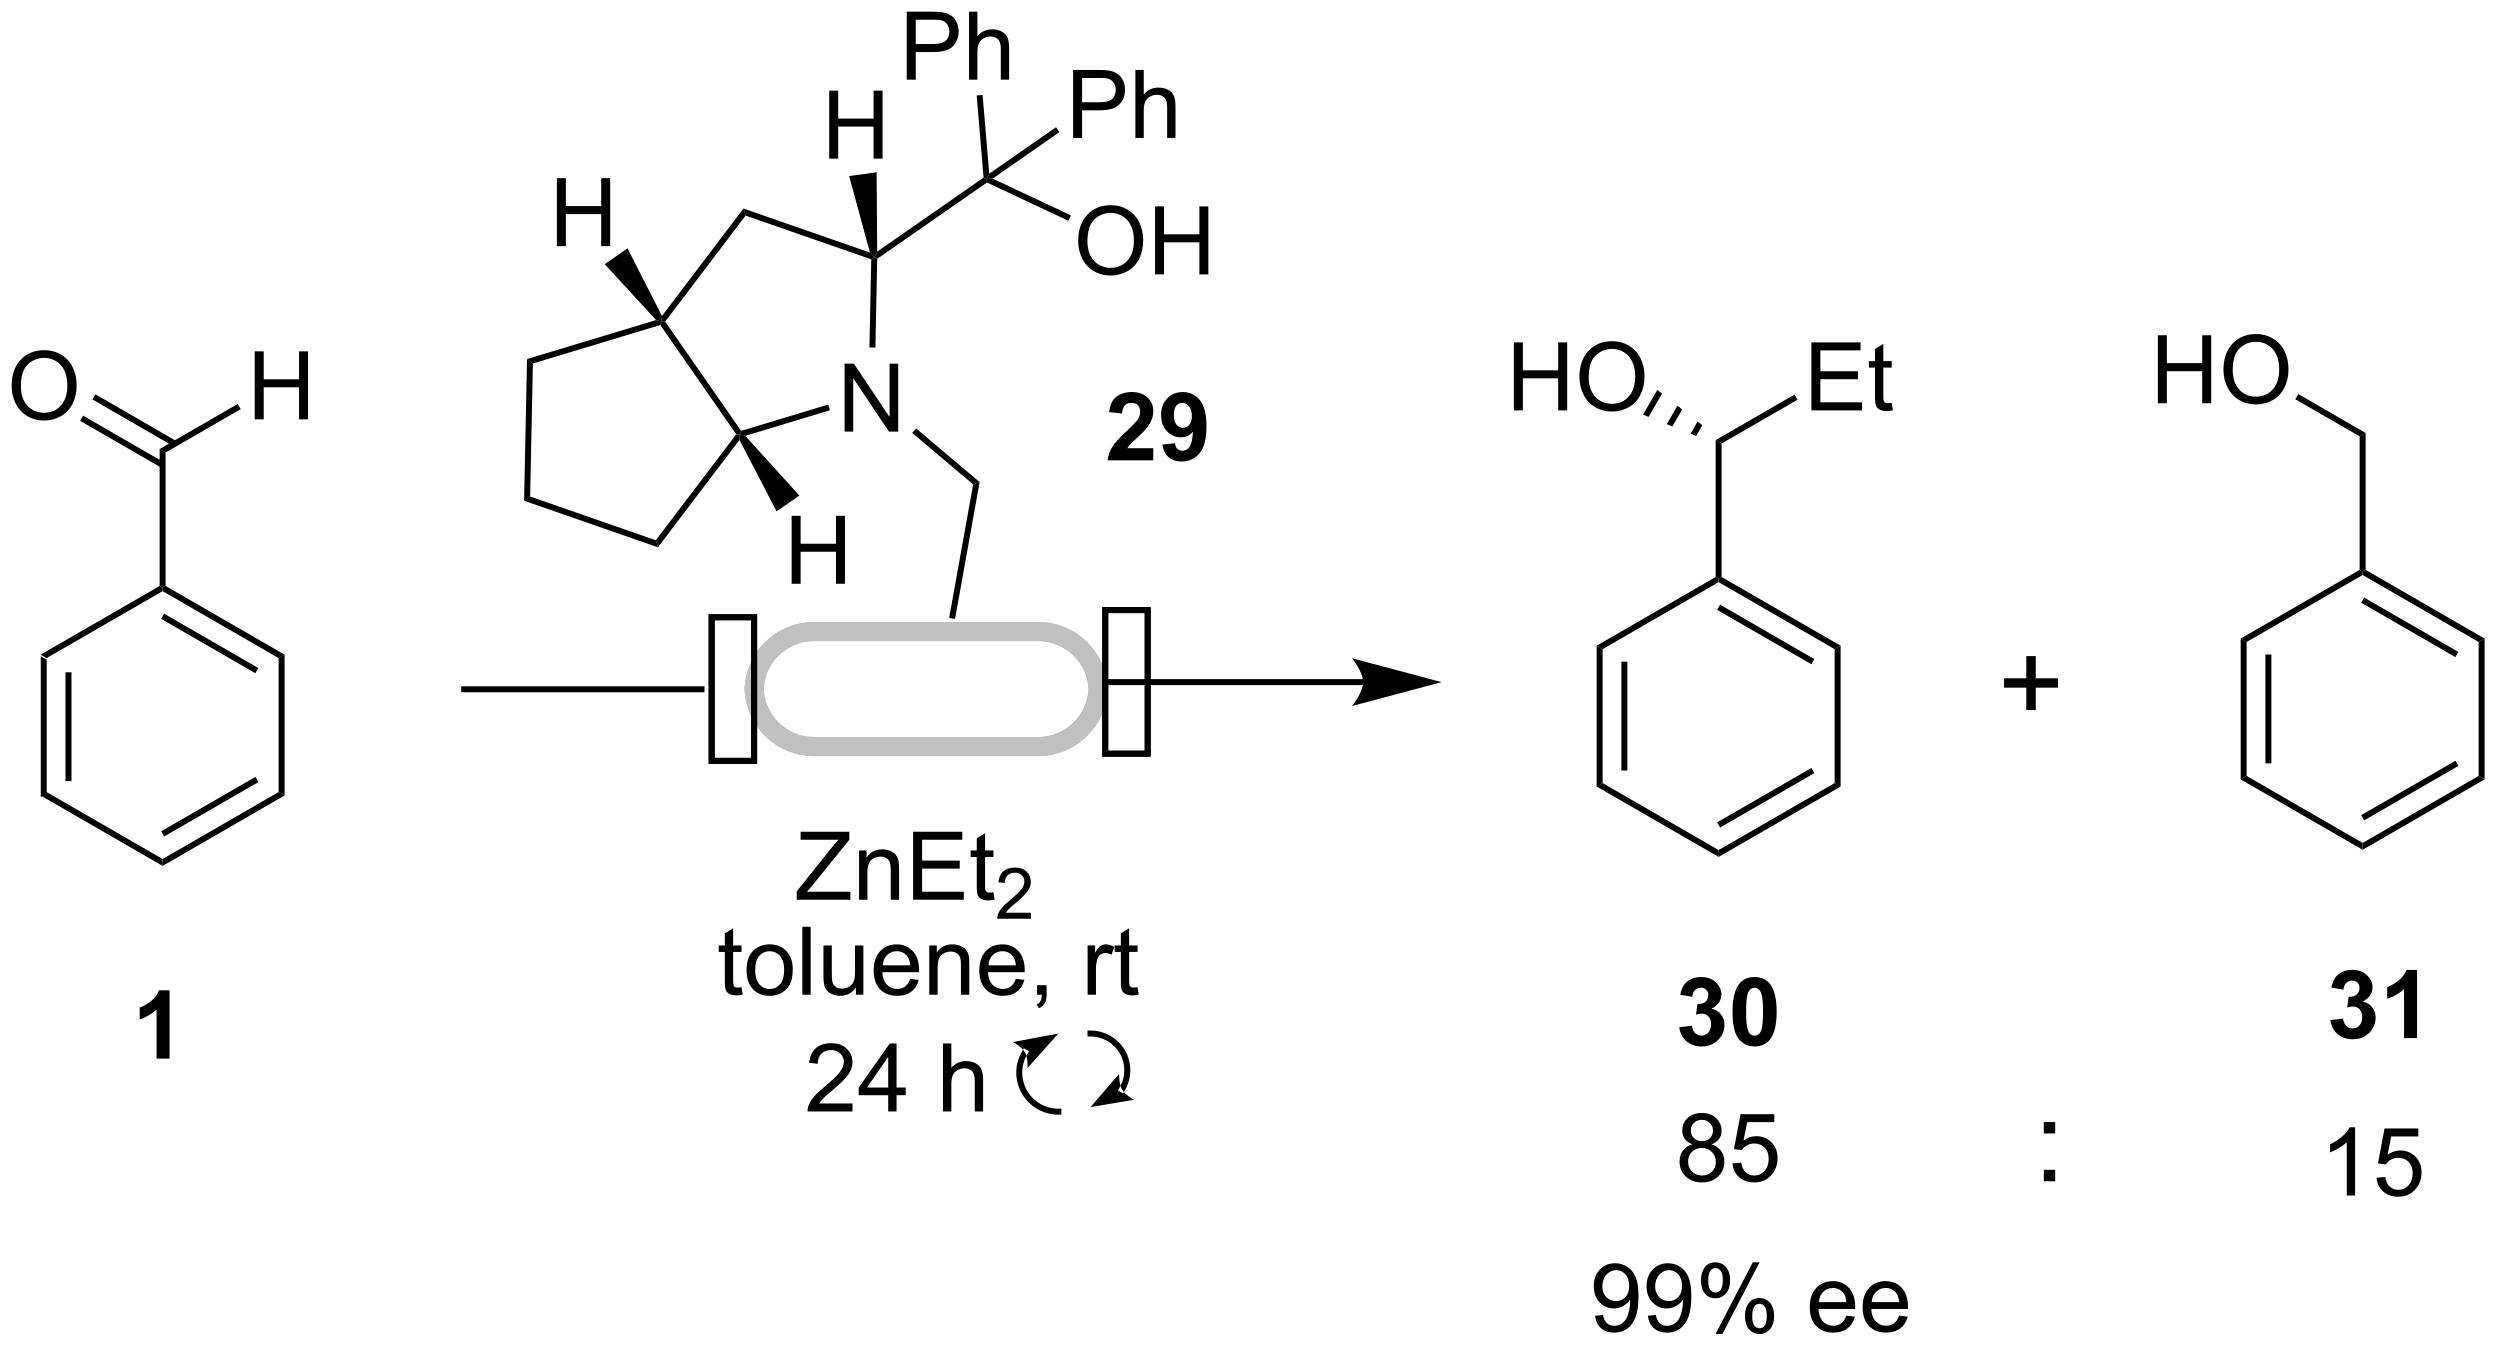 <?xml version="1.0" encoding="UTF-8"?>
<!DOCTYPE svg PUBLIC '-//W3C//DTD SVG 1.0//EN'
          'http://www.w3.org/TR/2001/REC-SVG-20010904/DTD/svg10.dtd'>
<svg stroke-dasharray="none" shape-rendering="auto" xmlns="http://www.w3.org/2000/svg" font-family="'Dialog'" text-rendering="auto" width="574" fill-opacity="1" color-interpolation="auto" color-rendering="auto" preserveAspectRatio="xMidYMid meet" font-size="12px" viewBox="0 0 574 309" fill="black" xmlns:xlink="http://www.w3.org/1999/xlink" stroke="black" image-rendering="auto" stroke-miterlimit="10" stroke-linecap="square" stroke-linejoin="miter" font-style="normal" stroke-width="1" height="309" stroke-dashoffset="0" font-weight="normal" stroke-opacity="1"
><!--Generated by the Batik Graphics2D SVG Generator--><defs id="genericDefs"
  /><g
  ><defs id="defs1"
    ><clipPath clipPathUnits="userSpaceOnUse" id="clipPath1"
      ><path d="M1.042 1.572 L215.961 1.572 L215.961 117.42 L1.042 117.42 L1.042 1.572 Z"
      /></clipPath
      ><clipPath clipPathUnits="userSpaceOnUse" id="clipPath2"
      ><path d="M25.096 287.813 L25.096 400.439 L234.039 400.439 L234.039 287.813 Z"
      /></clipPath
    ></defs
    ><g transform="scale(2.667,2.667) translate(-1.042,-1.572) matrix(1.029,0,0,1.029,-24.772,-294.472)"
    ><path d="M28.497 342.603 L28.997 342.892 L28.997 354.103 L28.497 354.392 ZM30.567 343.942 L30.567 353.052 L31.067 353.052 L31.067 343.942 Z" stroke="none" clip-path="url(#clipPath2)"
    /></g
    ><g transform="matrix(2.743,0,0,2.743,-68.838,-789.451)"
    ><path d="M28.497 354.392 L28.997 354.103 L38.707 359.709 L38.707 360.286 Z" stroke="none" clip-path="url(#clipPath2)"
    /></g
    ><g transform="matrix(2.743,0,0,2.743,-68.838,-789.451)"
    ><path d="M38.707 360.286 L38.707 359.709 L48.416 354.103 L48.916 354.392 ZM38.832 357.824 L46.721 353.269 L46.471 352.836 L38.582 357.39 Z" stroke="none" clip-path="url(#clipPath2)"
    /></g
    ><g transform="matrix(2.743,0,0,2.743,-68.838,-789.451)"
    ><path d="M48.916 354.392 L48.416 354.103 L48.416 342.892 L48.916 342.603 Z" stroke="none" clip-path="url(#clipPath2)"
    /></g
    ><g transform="matrix(2.743,0,0,2.743,-68.838,-789.451)"
    ><path d="M48.916 342.603 L48.416 342.892 L38.707 337.286 L38.707 336.997 L38.957 336.853 ZM46.721 343.726 L38.832 339.171 L38.582 339.604 L46.471 344.159 Z" stroke="none" clip-path="url(#clipPath2)"
    /></g
    ><g transform="matrix(2.743,0,0,2.743,-68.838,-789.451)"
    ><path d="M38.457 336.853 L38.707 336.997 L38.707 337.286 L28.997 342.892 L28.497 342.603 Z" stroke="none" clip-path="url(#clipPath2)"
    /></g
    ><g transform="matrix(2.743,0,0,2.743,-68.838,-789.451)"
    ><path d="M38.957 336.853 L38.707 336.997 L38.457 336.853 L38.457 325.393 L38.957 325.682 Z" stroke="none" clip-path="url(#clipPath2)"
    /></g
    ><g transform="matrix(2.743,0,0,2.743,-68.838,-789.451)"
    ><path d="M26.069 320.135 Q26.069 318.717 26.829 317.918 Q27.59 317.115 28.794 317.115 Q29.58 317.115 30.212 317.493 Q30.846 317.868 31.177 318.541 Q31.511 319.214 31.511 320.068 Q31.511 320.935 31.162 321.618 Q30.812 322.301 30.17 322.654 Q29.531 323.005 28.788 323.005 Q27.986 323.005 27.352 322.617 Q26.721 322.226 26.395 321.556 Q26.069 320.883 26.069 320.135 ZM26.845 320.146 Q26.845 321.176 27.396 321.768 Q27.95 322.358 28.786 322.358 Q29.635 322.358 30.183 321.761 Q30.735 321.163 30.735 320.066 Q30.735 319.369 30.499 318.852 Q30.264 318.334 29.811 318.05 Q29.36 317.762 28.796 317.762 Q27.997 317.762 27.419 318.314 Q26.845 318.862 26.845 320.146 Z" stroke="none" clip-path="url(#clipPath2)"
    /></g
    ><g transform="matrix(2.743,0,0,2.743,-68.838,-789.451)"
    ><path d="M39.863 324.725 L33.086 320.812 L32.836 321.245 L39.613 325.158 ZM38.832 326.512 L32.054 322.599 L31.804 323.032 L38.582 326.945 Z" stroke="none" clip-path="url(#clipPath2)"
    /></g
    ><g transform="matrix(2.743,0,0,2.743,-68.838,-789.451)"
    ><path d="M46.417 322.907 L46.417 317.216 L47.17 317.216 L47.17 319.553 L50.128 319.553 L50.128 317.216 L50.881 317.216 L50.881 322.907 L50.128 322.907 L50.128 320.223 L47.17 320.223 L47.17 322.907 L46.417 322.907 Z" stroke="none" clip-path="url(#clipPath2)"
    /></g
    ><g transform="matrix(2.743,0,0,2.743,-68.838,-789.451)"
    ><path d="M38.957 325.682 L38.457 325.393 L44.996 321.617 L45.246 322.05 Z" stroke="none" clip-path="url(#clipPath2)"
    /></g
    ><g transform="matrix(2.743,0,0,2.743,-68.838,-789.451)"
    ><path d="M158.742 341.853 L159.242 342.142 L159.242 353.353 L158.742 353.642 ZM160.812 343.192 L160.812 352.302 L161.312 352.302 L161.312 343.192 Z" stroke="none" clip-path="url(#clipPath2)"
    /></g
    ><g transform="matrix(2.743,0,0,2.743,-68.838,-789.451)"
    ><path d="M158.742 353.642 L159.242 353.353 L168.952 358.959 L168.952 359.536 Z" stroke="none" clip-path="url(#clipPath2)"
    /></g
    ><g transform="matrix(2.743,0,0,2.743,-68.838,-789.451)"
    ><path d="M168.952 359.536 L168.952 358.959 L178.661 353.353 L179.161 353.642 ZM169.077 357.074 L176.966 352.519 L176.716 352.086 L168.827 356.64 Z" stroke="none" clip-path="url(#clipPath2)"
    /></g
    ><g transform="matrix(2.743,0,0,2.743,-68.838,-789.451)"
    ><path d="M179.161 353.642 L178.661 353.353 L178.661 342.142 L179.161 341.853 Z" stroke="none" clip-path="url(#clipPath2)"
    /></g
    ><g transform="matrix(2.743,0,0,2.743,-68.838,-789.451)"
    ><path d="M179.161 341.853 L178.661 342.142 L168.952 336.536 L168.952 336.247 L169.202 336.103 ZM176.966 342.976 L169.077 338.421 L168.827 338.854 L176.716 343.409 Z" stroke="none" clip-path="url(#clipPath2)"
    /></g
    ><g transform="matrix(2.743,0,0,2.743,-68.838,-789.451)"
    ><path d="M168.702 336.103 L168.952 336.247 L168.952 336.536 L159.242 342.142 L158.742 341.853 Z" stroke="none" clip-path="url(#clipPath2)"
    /></g
    ><g transform="matrix(2.743,0,0,2.743,-68.838,-789.451)"
    ><path d="M169.202 336.103 L168.952 336.247 L168.702 336.103 L168.702 324.643 L169.202 324.932 Z" stroke="none" clip-path="url(#clipPath2)"
    /></g
    ><g transform="matrix(2.743,0,0,2.743,-68.838,-789.451)"
    ><path d="M151.811 322.157 L151.811 316.466 L152.565 316.466 L152.565 318.803 L155.523 318.803 L155.523 316.466 L156.275 316.466 L156.275 322.157 L155.523 322.157 L155.523 319.473 L152.565 319.473 L152.565 322.157 L151.811 322.157 ZM157.302 319.385 Q157.302 317.967 158.062 317.168 Q158.823 316.365 160.027 316.365 Q160.813 316.365 161.445 316.743 Q162.079 317.118 162.41 317.791 Q162.744 318.464 162.744 319.318 Q162.744 320.185 162.395 320.868 Q162.045 321.551 161.403 321.904 Q160.764 322.255 160.022 322.255 Q159.219 322.255 158.585 321.867 Q157.954 321.476 157.628 320.806 Q157.302 320.133 157.302 319.385 ZM158.078 319.396 Q158.078 320.426 158.629 321.018 Q159.183 321.608 160.019 321.608 Q160.868 321.608 161.416 321.011 Q161.968 320.413 161.968 319.316 Q161.968 318.619 161.732 318.102 Q161.497 317.584 161.044 317.3 Q160.593 317.012 160.029 317.012 Q159.23 317.012 158.653 317.564 Q158.078 318.112 158.078 319.396 Z" stroke="none" clip-path="url(#clipPath2)"
    /></g
    ><g transform="matrix(2.743,0,0,2.743,-68.838,-789.451)"
    ><path d="M167.071 324.299 L166.602 324.111 L167.191 323.091 L167.589 323.403 ZM165.082 323.501 L164.613 323.313 L165.505 321.767 L165.903 322.079 ZM163.092 322.702 L162.623 322.514 L163.819 320.443 L164.216 320.755 Z" stroke="none" clip-path="url(#clipPath2)"
    /></g
    ><g transform="matrix(2.743,0,0,2.743,-68.838,-789.451)"
    ><path d="M176.716 322.157 L176.716 316.466 L180.831 316.466 L180.831 317.137 L177.469 317.137 L177.469 318.881 L180.619 318.881 L180.619 319.548 L177.469 319.548 L177.469 321.484 L180.963 321.484 L180.963 322.157 L176.716 322.157 ZM183.439 321.531 L183.54 322.149 Q183.245 322.212 183.012 322.212 Q182.632 322.212 182.422 322.092 Q182.213 321.971 182.127 321.774 Q182.042 321.577 182.042 320.949 L182.042 318.578 L181.529 318.578 L181.529 318.035 L182.042 318.035 L182.042 317.012 L182.738 316.593 L182.738 318.035 L183.439 318.035 L183.439 318.578 L182.738 318.578 L182.738 320.987 Q182.738 321.288 182.774 321.373 Q182.81 321.458 182.893 321.51 Q182.979 321.559 183.134 321.559 Q183.25 321.559 183.439 321.531 Z" stroke="none" clip-path="url(#clipPath2)"
    /></g
    ><g transform="matrix(2.743,0,0,2.743,-68.838,-789.451)"
    ><path d="M169.202 324.932 L168.702 324.643 L175.303 320.832 L175.553 321.264 Z" stroke="none" clip-path="url(#clipPath2)"
    /></g
    ><g transform="matrix(2.743,0,0,2.743,-68.838,-789.451)"
    ><path d="M212.649 341.254 L213.149 341.543 L213.149 352.754 L212.649 353.043 ZM214.719 342.593 L214.719 351.703 L215.219 351.703 L215.219 342.593 Z" stroke="none" clip-path="url(#clipPath2)"
    /></g
    ><g transform="matrix(2.743,0,0,2.743,-68.838,-789.451)"
    ><path d="M212.649 353.043 L213.149 352.754 L222.858 358.36 L222.858 358.937 Z" stroke="none" clip-path="url(#clipPath2)"
    /></g
    ><g transform="matrix(2.743,0,0,2.743,-68.838,-789.451)"
    ><path d="M222.858 358.937 L222.858 358.36 L232.567 352.754 L233.067 353.043 ZM222.983 356.474 L230.872 351.92 L230.622 351.487 L222.733 356.041 Z" stroke="none" clip-path="url(#clipPath2)"
    /></g
    ><g transform="matrix(2.743,0,0,2.743,-68.838,-789.451)"
    ><path d="M233.067 353.043 L232.567 352.754 L232.567 341.543 L233.067 341.254 Z" stroke="none" clip-path="url(#clipPath2)"
    /></g
    ><g transform="matrix(2.743,0,0,2.743,-68.838,-789.451)"
    ><path d="M233.067 341.254 L232.567 341.543 L222.858 335.937 L222.858 335.648 L223.108 335.504 ZM230.872 342.377 L222.983 337.822 L222.733 338.255 L230.622 342.81 Z" stroke="none" clip-path="url(#clipPath2)"
    /></g
    ><g transform="matrix(2.743,0,0,2.743,-68.838,-789.451)"
    ><path d="M222.608 335.504 L222.858 335.648 L222.858 335.937 L213.149 341.543 L212.649 341.254 Z" stroke="none" clip-path="url(#clipPath2)"
    /></g
    ><g transform="matrix(2.743,0,0,2.743,-68.838,-789.451)"
    ><path d="M223.108 335.504 L222.858 335.648 L222.608 335.504 L222.608 324.332 L223.108 324.044 Z" stroke="none" clip-path="url(#clipPath2)"
    /></g
    ><g transform="matrix(2.743,0,0,2.743,-68.838,-789.451)"
    ><path d="M205.718 321.558 L205.718 315.867 L206.471 315.867 L206.471 318.204 L209.429 318.204 L209.429 315.867 L210.182 315.867 L210.182 321.558 L209.429 321.558 L209.429 318.875 L206.471 318.875 L206.471 321.558 L205.718 321.558 ZM211.208 318.786 Q211.208 317.368 211.969 316.569 Q212.73 315.766 213.933 315.766 Q214.72 315.766 215.351 316.144 Q215.985 316.519 216.316 317.192 Q216.65 317.865 216.65 318.719 Q216.65 319.586 216.301 320.269 Q215.951 320.952 215.31 321.305 Q214.67 321.656 213.928 321.656 Q213.125 321.656 212.491 321.268 Q211.86 320.877 211.534 320.207 Q211.208 319.534 211.208 318.786 ZM211.984 318.797 Q211.984 319.827 212.535 320.419 Q213.089 321.01 213.925 321.01 Q214.774 321.01 215.323 320.412 Q215.874 319.814 215.874 318.717 Q215.874 318.02 215.638 317.503 Q215.403 316.985 214.95 316.701 Q214.5 316.413 213.935 316.413 Q213.136 316.413 212.559 316.965 Q211.984 317.513 211.984 318.797 Z" stroke="none" clip-path="url(#clipPath2)"
    /></g
    ><g transform="matrix(2.743,0,0,2.743,-68.838,-789.451)"
    ><path d="M223.108 324.044 L222.608 324.332 L217.219 321.221 L217.469 320.788 Z" stroke="none" clip-path="url(#clipPath2)"
    /></g
    ><g transform="matrix(2.743,0,0,2.743,-68.838,-789.451)"
    ><path d="M194.705 347.24 L194.705 345.365 L192.843 345.365 L192.843 344.582 L194.705 344.582 L194.705 342.723 L195.497 342.723 L195.497 344.582 L197.356 344.582 L197.356 345.365 L195.497 345.365 L195.497 347.24 L194.705 347.24 Z" stroke="none" clip-path="url(#clipPath2)"
    /></g
    ><g transform="matrix(2.743,0,0,2.743,-68.838,-789.451)"
    ><path d="M116.41 345.153 L139.194 345.153 L139.194 344.653 L116.41 344.653 ZM145.759 344.903 L138.259 346.903 C138.259 346.903 139.194 345.779 139.194 344.903 C139.194 344.028 138.259 342.903 138.259 342.903 Z" stroke="none" clip-path="url(#clipPath2)"
    /></g
    ><g transform="matrix(2.743,0,0,2.743,-68.838,-789.451)"
    ><path d="M95.793 323.935 L95.793 318.244 L96.567 318.244 L99.556 322.711 L99.556 318.244 L100.278 318.244 L100.278 323.935 L99.504 323.935 L96.515 319.463 L96.515 323.935 L95.793 323.935 Z" stroke="none" clip-path="url(#clipPath2)"
    /></g
    ><g transform="matrix(2.743,0,0,2.743,-68.838,-789.451)"
    ><path d="M80.363 315.011 L80.465 314.719 L80.773 314.726 L87.131 323.87 L87.03 324.161 L86.721 324.155 Z" stroke="none" clip-path="url(#clipPath2)"
    /></g
    ><g transform="matrix(2.743,0,0,2.743,-68.838,-789.451)"
    ><path d="M87.478 324.287 L87.03 324.161 L87.131 323.87 L94.424 321.666 L94.569 322.145 Z" stroke="none" clip-path="url(#clipPath2)"
    /></g
    ><g transform="matrix(2.743,0,0,2.743,-68.838,-789.451)"
    ><path d="M98.37 316.906 L97.87 316.896 L98.023 309.514 L98.277 309.338 L98.524 309.47 Z" stroke="none" clip-path="url(#clipPath2)"
    /></g
    ><g transform="matrix(2.743,0,0,2.743,-68.838,-789.451)"
    ><path d="M97.913 308.947 L98.277 309.338 L98.023 309.514 L87.505 305.854 L87.326 305.262 Z" stroke="none" clip-path="url(#clipPath2)"
    /></g
    ><g transform="matrix(2.743,0,0,2.743,-68.838,-789.451)"
    ><path d="M87.326 305.262 L87.505 305.854 L80.773 314.726 L80.465 314.719 L80.505 314.253 Z" stroke="none" clip-path="url(#clipPath2)"
    /></g
    ><g fill="silver" stroke-width="1.6" transform="matrix(2.743,0,0,2.743,-68.838,-789.451)" stroke="silver"
    ><path fill="none" d="M88.219 345.671 C88.219 342.909 90.457 340.671 93.219 340.671 L93.219 340.671 L112.009 340.671 C114.77 340.671 117.009 342.909 117.009 345.671 L117.009 345.671 L117.009 345.294 C117.009 348.055 114.77 350.294 112.009 350.294 L112.009 350.294 L93.219 350.294 C90.457 350.294 88.219 348.055 88.219 345.294 Z" clip-path="url(#clipPath2)"
    /></g
    ><g fill="silver" stroke-width="1.6" transform="matrix(2.743,0,0,2.743,-68.838,-789.451)" stroke="silver"
    ><path fill="none" d="M88.219 345.671 C88.219 342.909 90.457 340.671 93.219 340.671 L93.219 340.671 L112.009 340.671 C114.77 340.671 117.009 342.909 117.009 345.671 L117.009 345.671 L117.009 345.294 C117.009 348.055 114.77 350.294 112.009 350.294 L112.009 350.294 L93.219 350.294 C90.457 350.294 88.219 348.055 88.219 345.294 Z" clip-path="url(#clipPath2)"
    /></g
    ><g transform="matrix(2.743,0,0,2.743,-68.838,-789.451)"
    ><path d="M80.013 314.595 L80.465 314.719 L80.363 315.011 L69.702 318.232 L69.21 317.859 Z" stroke="none" clip-path="url(#clipPath2)"
    /></g
    ><g transform="matrix(2.743,0,0,2.743,-68.838,-789.451)"
    ><path d="M69.21 317.859 L69.702 318.232 L69.471 329.367 L68.964 329.719 Z" stroke="none" clip-path="url(#clipPath2)"
    /></g
    ><g transform="matrix(2.743,0,0,2.743,-68.838,-789.451)"
    ><path d="M68.964 329.719 L69.471 329.367 L79.989 333.027 L80.168 333.619 Z" stroke="none" clip-path="url(#clipPath2)"
    /></g
    ><g transform="matrix(2.743,0,0,2.743,-68.838,-789.451)"
    ><path d="M80.168 333.619 L79.989 333.027 L86.721 324.155 L87.03 324.161 L86.991 324.625 Z" stroke="none" clip-path="url(#clipPath2)"
    /></g
    ><g transform="matrix(2.743,0,0,2.743,-68.838,-789.451)"
    ><path d="M91.358 336.67 L91.358 330.98 L92.111 330.98 L92.111 333.317 L95.069 333.317 L95.069 330.98 L95.822 330.98 L95.822 336.67 L95.069 336.67 L95.069 333.987 L92.111 333.987 L92.111 336.67 L91.358 336.67 Z" stroke="none" clip-path="url(#clipPath2)"
    /></g
    ><g transform="matrix(2.743,0,0,2.743,-68.838,-789.451)"
    ><path d="M86.991 324.625 L87.03 324.161 L87.478 324.287 L92.004 329.284 L90.099 330.608 Z" stroke="none" clip-path="url(#clipPath2)"
    /></g
    ><g transform="matrix(2.743,0,0,2.743,-68.838,-789.451)"
    ><path d="M71.708 308.41 L71.708 302.719 L72.461 302.719 L72.461 305.056 L75.419 305.056 L75.419 302.719 L76.172 302.719 L76.172 308.41 L75.419 308.41 L75.419 305.727 L72.461 305.727 L72.461 308.41 L71.708 308.41 Z" stroke="none" clip-path="url(#clipPath2)"
    /></g
    ><g transform="matrix(2.743,0,0,2.743,-68.838,-789.451)"
    ><path d="M80.505 314.253 L80.465 314.719 L80.013 314.595 L75.713 309.918 L77.618 308.594 Z" stroke="none" clip-path="url(#clipPath2)"
    /></g
    ><g transform="matrix(2.743,0,0,2.743,-68.838,-789.451)"
    ><path d="M98.524 309.47 L98.277 309.338 L98.521 308.863 L107.425 302.673 L107.686 302.795 L107.71 303.083 Z" stroke="none" clip-path="url(#clipPath2)"
    /></g
    ><g transform="matrix(2.743,0,0,2.743,-68.838,-789.451)"
    ><path d="M100.993 294.476 L100.993 288.785 L103.141 288.785 Q103.708 288.785 104.006 288.839 Q104.425 288.909 104.707 289.106 Q104.992 289.3 105.165 289.654 Q105.339 290.006 105.339 290.431 Q105.339 291.155 104.875 291.66 Q104.415 292.162 103.206 292.162 L101.747 292.162 L101.747 294.476 L100.993 294.476 ZM101.747 291.489 L103.219 291.489 Q103.949 291.489 104.254 291.217 Q104.562 290.946 104.562 290.454 Q104.562 290.097 104.381 289.843 Q104.2 289.587 103.905 289.507 Q103.716 289.455 103.204 289.455 L101.747 289.455 L101.747 291.489 ZM106.208 294.476 L106.208 288.785 L106.907 288.785 L106.907 290.827 Q107.396 290.26 108.141 290.26 Q108.599 290.26 108.936 290.441 Q109.275 290.62 109.42 290.938 Q109.565 291.256 109.565 291.862 L109.565 294.476 L108.866 294.476 L108.866 291.862 Q108.866 291.339 108.638 291.101 Q108.413 290.86 107.996 290.86 Q107.686 290.86 107.412 291.023 Q107.14 291.184 107.023 291.461 Q106.907 291.735 106.907 292.219 L106.907 294.476 L106.208 294.476 Z" stroke="none" clip-path="url(#clipPath2)"
    /></g
    ><g transform="matrix(2.743,0,0,2.743,-68.838,-789.451)"
    ><path d="M107.899 302.343 L107.686 302.795 L107.425 302.673 L106.846 295.797 L107.344 295.755 Z" stroke="none" clip-path="url(#clipPath2)"
    /></g
    ><g transform="matrix(2.743,0,0,2.743,-68.838,-789.451)"
    ><path d="M115.343 308.001 Q115.343 306.583 116.104 305.783 Q116.865 304.981 118.068 304.981 Q118.855 304.981 119.486 305.359 Q120.12 305.734 120.451 306.407 Q120.785 307.08 120.785 307.934 Q120.785 308.801 120.436 309.484 Q120.086 310.167 119.445 310.519 Q118.805 310.871 118.063 310.871 Q117.26 310.871 116.626 310.483 Q115.995 310.092 115.669 309.422 Q115.343 308.749 115.343 308.001 ZM116.119 308.011 Q116.119 309.041 116.67 309.634 Q117.224 310.224 118.06 310.224 Q118.909 310.224 119.457 309.626 Q120.009 309.029 120.009 307.931 Q120.009 307.235 119.773 306.717 Q119.538 306.2 119.085 305.915 Q118.635 305.628 118.07 305.628 Q117.271 305.628 116.694 306.179 Q116.119 306.728 116.119 308.011 ZM121.778 310.773 L121.778 305.082 L122.531 305.082 L122.531 307.419 L125.489 307.419 L125.489 305.082 L126.242 305.082 L126.242 310.773 L125.489 310.773 L125.489 308.089 L122.531 308.089 L122.531 310.773 L121.778 310.773 Z" stroke="none" clip-path="url(#clipPath2)"
    /></g
    ><g transform="matrix(2.743,0,0,2.743,-68.838,-789.451)"
    ><path d="M107.71 303.083 L107.686 302.795 L108.184 302.753 L114.738 305.836 L114.525 306.288 Z" stroke="none" clip-path="url(#clipPath2)"
    /></g
    ><g transform="matrix(2.743,0,0,2.743,-68.838,-789.451)"
    ><path d="M114.919 299.353 L114.919 293.662 L117.067 293.662 Q117.634 293.662 117.931 293.717 Q118.351 293.786 118.633 293.983 Q118.917 294.177 119.091 294.532 Q119.264 294.884 119.264 295.308 Q119.264 296.033 118.801 296.537 Q118.34 297.039 117.132 297.039 L115.672 297.039 L115.672 299.353 L114.919 299.353 ZM115.672 296.367 L117.145 296.367 Q117.874 296.367 118.18 296.095 Q118.488 295.823 118.488 295.331 Q118.488 294.974 118.307 294.721 Q118.126 294.464 117.831 294.384 Q117.642 294.332 117.129 294.332 L115.672 294.332 L115.672 296.367 ZM120.134 299.353 L120.134 293.662 L120.832 293.662 L120.832 295.704 Q121.322 295.137 122.067 295.137 Q122.525 295.137 122.861 295.318 Q123.2 295.497 123.345 295.815 Q123.49 296.134 123.49 296.739 L123.49 299.353 L122.791 299.353 L122.791 296.739 Q122.791 296.216 122.564 295.978 Q122.339 295.738 121.922 295.738 Q121.611 295.738 121.337 295.901 Q121.065 296.061 120.949 296.338 Q120.832 296.612 120.832 297.096 L120.832 299.353 L120.134 299.353 Z" stroke="none" clip-path="url(#clipPath2)"
    /></g
    ><g transform="matrix(2.743,0,0,2.743,-68.838,-789.451)"
    ><path d="M108.184 302.753 L107.686 302.795 L107.899 302.343 L113.488 298.456 L113.774 298.867 Z" stroke="none" clip-path="url(#clipPath2)"
    /></g
    ><g transform="matrix(2.743,0,0,2.743,-68.838,-789.451)"
    ><path d="M94.505 301.084 L94.505 295.393 L95.258 295.393 L95.258 297.73 L98.216 297.73 L98.216 295.393 L98.969 295.393 L98.969 301.084 L98.216 301.084 L98.216 298.4 L95.258 298.4 L95.258 301.084 L94.505 301.084 Z" stroke="none" clip-path="url(#clipPath2)"
    /></g
    ><g transform="matrix(2.743,0,0,2.743,-68.838,-789.451)"
    ><path d="M98.521 308.863 L98.277 309.338 L97.913 308.947 L96.174 302.542 L98.472 302.226 Z" stroke="none" clip-path="url(#clipPath2)"
    /></g
    ><g transform="matrix(2.743,0,0,2.743,-68.838,-789.451)"
    ><path d="M101.451 324.045 L101.773 323.663 L107.095 328.158 L106.552 328.354 Z" stroke="none" clip-path="url(#clipPath2)"
    /></g
    ><g transform="matrix(2.743,0,0,2.743,-68.838,-789.451)"
    ><path d="M106.552 328.354 L107.095 328.158 L105.035 339.619 L104.543 339.531 Z" stroke="none" clip-path="url(#clipPath2)"
    /></g
    ><g transform="matrix(2.743,0,0,2.743,-68.838,-789.451)"
    ><path d="M91.782 363.118 L91.782 362.419 L94.696 358.773 Q95.007 358.385 95.286 358.097 L92.111 358.097 L92.111 357.427 L96.187 357.427 L96.187 358.097 L92.993 362.046 L92.647 362.445 L96.28 362.445 L96.28 363.118 L91.782 363.118 ZM97.003 363.118 L97.003 358.995 L97.632 358.995 L97.632 359.58 Q98.085 358.902 98.944 358.902 Q99.317 358.902 99.627 359.037 Q99.941 359.169 100.096 359.386 Q100.251 359.603 100.313 359.904 Q100.352 360.098 100.352 360.582 L100.352 363.118 L99.653 363.118 L99.653 360.61 Q99.653 360.183 99.57 359.971 Q99.49 359.759 99.283 359.634 Q99.076 359.508 98.797 359.508 Q98.349 359.508 98.025 359.792 Q97.702 360.074 97.702 360.866 L97.702 363.118 L97.003 363.118 ZM101.528 363.118 L101.528 357.427 L105.643 357.427 L105.643 358.097 L102.281 358.097 L102.281 359.841 L105.431 359.841 L105.431 360.509 L102.281 360.509 L102.281 362.445 L105.775 362.445 L105.775 363.118 L101.528 363.118 ZM108.252 362.491 L108.353 363.11 Q108.058 363.172 107.825 363.172 Q107.444 363.172 107.235 363.053 Q107.025 362.931 106.939 362.735 Q106.854 362.538 106.854 361.909 L106.854 359.539 L106.342 359.539 L106.342 358.995 L106.854 358.995 L106.854 357.973 L107.55 357.554 L107.55 358.995 L108.252 358.995 L108.252 359.539 L107.55 359.539 L107.55 361.948 Q107.55 362.248 107.587 362.334 Q107.623 362.419 107.706 362.471 Q107.791 362.52 107.946 362.52 Q108.063 362.52 108.252 362.491 Z" stroke="none" clip-path="url(#clipPath2)"
    /></g
    ><g transform="matrix(2.743,0,0,2.743,-68.838,-789.451)"
    ><path d="M111.387 364.203 L111.387 364.708 L108.565 364.708 Q108.559 364.517 108.627 364.343 Q108.734 364.055 108.971 363.776 Q109.209 363.497 109.658 363.13 Q110.353 362.559 110.597 362.225 Q110.842 361.891 110.842 361.594 Q110.842 361.284 110.618 361.07 Q110.397 360.855 110.038 360.855 Q109.66 360.855 109.433 361.082 Q109.205 361.309 109.204 361.711 L108.664 361.657 Q108.72 361.053 109.081 360.738 Q109.442 360.422 110.05 360.422 Q110.665 360.422 111.022 360.764 Q111.381 361.103 111.381 361.606 Q111.381 361.862 111.276 362.111 Q111.172 362.357 110.927 362.631 Q110.684 362.905 110.12 363.382 Q109.648 363.778 109.514 363.92 Q109.38 364.061 109.293 364.203 L111.387 364.203 Z" stroke="none" clip-path="url(#clipPath2)"
    /></g
    ><g transform="matrix(2.743,0,0,2.743,-68.838,-789.451)"
    ><path d="M87.165 370.441 L87.266 371.06 Q86.971 371.122 86.738 371.122 Q86.358 371.122 86.148 371.003 Q85.939 370.881 85.853 370.685 Q85.768 370.488 85.768 369.859 L85.768 367.489 L85.255 367.489 L85.255 366.945 L85.768 366.945 L85.768 365.923 L86.464 365.504 L86.464 366.945 L87.165 366.945 L87.165 367.489 L86.464 367.489 L86.464 369.898 Q86.464 370.198 86.5 370.284 Q86.536 370.369 86.619 370.421 Q86.705 370.47 86.86 370.47 Q86.976 370.47 87.165 370.441 ZM87.588 369.005 Q87.588 367.861 88.225 367.31 Q88.758 366.852 89.522 366.852 Q90.373 366.852 90.911 367.408 Q91.452 367.965 91.452 368.948 Q91.452 369.743 91.211 370.201 Q90.973 370.656 90.518 370.91 Q90.062 371.161 89.522 371.161 Q88.657 371.161 88.121 370.607 Q87.588 370.051 87.588 369.005 ZM88.308 369.005 Q88.308 369.797 88.652 370.193 Q88.999 370.586 89.522 370.586 Q90.042 370.586 90.386 370.19 Q90.733 369.794 90.733 368.982 Q90.733 368.218 90.386 367.825 Q90.039 367.429 89.522 367.429 Q88.999 367.429 88.652 367.822 Q88.308 368.213 88.308 369.005 ZM92.256 371.068 L92.256 365.377 L92.954 365.377 L92.954 371.068 L92.256 371.068 ZM96.739 371.068 L96.739 370.462 Q96.258 371.161 95.43 371.161 Q95.065 371.161 94.749 371.021 Q94.433 370.881 94.278 370.669 Q94.125 370.457 94.063 370.152 Q94.022 369.945 94.022 369.499 L94.022 366.945 L94.721 366.945 L94.721 369.23 Q94.721 369.779 94.762 369.968 Q94.829 370.245 95.041 370.403 Q95.256 370.558 95.569 370.558 Q95.885 370.558 96.159 370.397 Q96.436 370.237 96.55 369.96 Q96.664 369.681 96.664 369.153 L96.664 366.945 L97.363 366.945 L97.363 371.068 L96.739 371.068 ZM101.28 369.74 L102.002 369.828 Q101.831 370.462 101.368 370.812 Q100.907 371.161 100.19 371.161 Q99.284 371.161 98.754 370.604 Q98.226 370.046 98.226 369.041 Q98.226 368.001 98.762 367.426 Q99.297 366.852 100.151 366.852 Q100.977 366.852 101.499 367.416 Q102.025 367.978 102.025 368.997 Q102.025 369.06 102.022 369.184 L98.948 369.184 Q98.987 369.864 99.331 370.227 Q99.678 370.586 100.193 370.586 Q100.578 370.586 100.85 370.385 Q101.122 370.183 101.28 369.74 ZM98.987 368.609 L101.287 368.609 Q101.241 368.089 101.023 367.83 Q100.689 367.426 100.159 367.426 Q99.678 367.426 99.349 367.75 Q99.02 368.071 98.987 368.609 ZM102.88 371.068 L102.88 366.945 L103.509 366.945 L103.509 367.53 Q103.962 366.852 104.821 366.852 Q105.194 366.852 105.504 366.987 Q105.817 367.119 105.973 367.336 Q106.128 367.553 106.19 367.853 Q106.229 368.048 106.229 368.532 L106.229 371.068 L105.53 371.068 L105.53 368.56 Q105.53 368.133 105.447 367.921 Q105.367 367.709 105.16 367.584 Q104.953 367.458 104.674 367.458 Q104.226 367.458 103.902 367.742 Q103.579 368.024 103.579 368.816 L103.579 371.068 L102.88 371.068 ZM110.122 369.74 L110.844 369.828 Q110.674 370.462 110.21 370.812 Q109.75 371.161 109.033 371.161 Q108.127 371.161 107.597 370.604 Q107.069 370.046 107.069 369.041 Q107.069 368.001 107.604 367.426 Q108.14 366.852 108.994 366.852 Q109.82 366.852 110.342 367.416 Q110.868 367.978 110.868 368.997 Q110.868 369.06 110.865 369.184 L107.791 369.184 Q107.829 369.864 108.174 370.227 Q108.52 370.586 109.035 370.586 Q109.421 370.586 109.693 370.385 Q109.965 370.183 110.122 369.74 ZM107.829 368.609 L110.13 368.609 Q110.084 368.089 109.866 367.83 Q109.532 367.426 109.002 367.426 Q108.52 367.426 108.192 367.75 Q107.863 368.071 107.829 368.609 ZM111.904 371.068 L111.904 370.271 L112.701 370.271 L112.701 371.068 Q112.701 371.508 112.546 371.777 Q112.391 372.046 112.052 372.193 L111.858 371.896 Q112.08 371.798 112.184 371.609 Q112.29 371.422 112.3 371.068 L111.904 371.068 ZM116.133 371.068 L116.133 366.945 L116.762 366.945 L116.762 367.569 Q117.002 367.132 117.204 366.992 Q117.409 366.852 117.654 366.852 Q118.006 366.852 118.371 367.077 L118.131 367.724 Q117.874 367.574 117.618 367.574 Q117.391 367.574 117.207 367.711 Q117.026 367.848 116.948 368.094 Q116.832 368.467 116.832 368.909 L116.832 371.068 L116.133 371.068 ZM120.312 370.441 L120.413 371.06 Q120.118 371.122 119.885 371.122 Q119.505 371.122 119.295 371.003 Q119.086 370.881 119 370.685 Q118.915 370.488 118.915 369.859 L118.915 367.489 L118.402 367.489 L118.402 366.945 L118.915 366.945 L118.915 365.923 L119.611 365.504 L119.611 366.945 L120.312 366.945 L120.312 367.489 L119.611 367.489 L119.611 369.898 Q119.611 370.198 119.647 370.284 Q119.683 370.369 119.766 370.421 Q119.852 370.47 120.007 370.47 Q120.123 370.47 120.312 370.441 Z" stroke="none" clip-path="url(#clipPath2)"
    /></g
    ><g stroke-width="0.5" transform="matrix(2.743,0,0,2.743,-68.838,-789.451)"
    ><path fill="none" d="M84.665 339.473 L88.219 339.473 L88.219 351.492 L84.665 351.492 Z" clip-path="url(#clipPath2)"
    /></g
    ><g stroke-width="0.5" transform="matrix(2.743,0,0,2.743,-68.838,-789.451)"
    ><path fill="none" d="M84.665 339.473 L88.219 339.473 L88.219 351.492 L84.665 351.492 Z" clip-path="url(#clipPath2)"
    /></g
    ><g stroke-width="0.5" transform="matrix(2.743,0,0,2.743,-68.838,-789.451)"
    ><path fill="none" d="M117.608 338.874 L121.162 338.874 L121.162 350.893 L117.608 350.893 Z" clip-path="url(#clipPath2)"
    /></g
    ><g stroke-width="0.5" transform="matrix(2.743,0,0,2.743,-68.838,-789.451)"
    ><path fill="none" d="M117.608 338.874 L121.162 338.874 L121.162 350.893 L117.608 350.893 Z" clip-path="url(#clipPath2)"
    /></g
    ><g transform="matrix(2.743,0,0,2.743,-68.838,-789.451)"
    ><path d="M166.763 383.592 Q166.328 383.434 166.119 383.139 Q165.909 382.844 165.909 382.433 Q165.909 381.812 166.354 381.39 Q166.802 380.966 167.544 380.966 Q168.29 380.966 168.743 381.398 Q169.198 381.83 169.198 382.451 Q169.198 382.847 168.988 383.142 Q168.781 383.434 168.36 383.592 Q168.882 383.763 169.157 384.143 Q169.431 384.524 169.431 385.052 Q169.431 385.781 168.913 386.281 Q168.399 386.778 167.555 386.778 Q166.714 386.778 166.196 386.278 Q165.681 385.779 165.681 385.034 Q165.681 384.477 165.961 384.105 Q166.243 383.729 166.763 383.592 ZM166.623 382.409 Q166.623 382.813 166.882 383.069 Q167.143 383.326 167.56 383.326 Q167.964 383.326 168.22 383.072 Q168.479 382.816 168.479 382.448 Q168.479 382.063 168.212 381.801 Q167.948 381.54 167.552 381.54 Q167.151 381.54 166.887 381.796 Q166.623 382.052 166.623 382.409 ZM166.398 385.036 Q166.398 385.336 166.54 385.616 Q166.683 385.895 166.962 386.048 Q167.242 386.201 167.563 386.201 Q168.065 386.201 168.391 385.88 Q168.717 385.556 168.717 385.06 Q168.717 384.555 168.38 384.226 Q168.044 383.895 167.539 383.895 Q167.048 383.895 166.721 384.221 Q166.398 384.547 166.398 385.036 ZM170.11 385.189 L170.843 385.127 Q170.926 385.663 171.221 385.932 Q171.518 386.201 171.937 386.201 Q172.442 386.201 172.791 385.82 Q173.141 385.44 173.141 384.811 Q173.141 384.213 172.804 383.869 Q172.47 383.522 171.927 383.522 Q171.588 383.522 171.316 383.678 Q171.045 383.83 170.889 384.074 L170.235 383.988 L170.786 381.066 L173.614 381.066 L173.614 381.734 L171.345 381.734 L171.037 383.264 Q171.549 382.906 172.113 382.906 Q172.859 382.906 173.371 383.424 Q173.883 383.939 173.883 384.749 Q173.883 385.523 173.433 386.084 Q172.885 386.778 171.937 386.778 Q171.161 386.778 170.669 386.343 Q170.18 385.906 170.11 385.189 Z" stroke="none" clip-path="url(#clipPath2)"
    /></g
    ><g transform="matrix(2.743,0,0,2.743,-68.838,-789.451)"
    ><path d="M196.17 382.682 L196.17 381.727 L197.124 381.727 L197.124 382.682 L196.17 382.682 ZM196.17 386.68 L196.17 385.722 L197.124 385.722 L197.124 386.68 L196.17 386.68 Z" stroke="none" clip-path="url(#clipPath2)"
    /></g
    ><g transform="matrix(2.743,0,0,2.743,-68.838,-789.451)"
    ><path d="M222.227 387.877 L221.528 387.877 L221.528 383.424 Q221.275 383.664 220.866 383.905 Q220.457 384.146 220.131 384.267 L220.131 383.592 Q220.716 383.315 221.153 382.924 Q221.593 382.531 221.777 382.163 L222.227 382.163 L222.227 387.877 ZM224.017 386.387 L224.749 386.325 Q224.832 386.86 225.127 387.13 Q225.424 387.399 225.844 387.399 Q226.348 387.399 226.698 387.018 Q227.047 386.638 227.047 386.009 Q227.047 385.411 226.711 385.067 Q226.377 384.72 225.833 384.72 Q225.494 384.72 225.223 384.875 Q224.951 385.028 224.796 385.271 L224.141 385.186 L224.692 382.264 L227.521 382.264 L227.521 382.932 L225.251 382.932 L224.943 384.461 Q225.456 384.104 226.02 384.104 Q226.765 384.104 227.277 384.622 Q227.79 385.137 227.79 385.947 Q227.79 386.721 227.339 387.282 Q226.791 387.976 225.844 387.976 Q225.067 387.976 224.576 387.541 Q224.087 387.104 224.017 386.387 Z" stroke="none" clip-path="url(#clipPath2)"
    /></g
    ><g transform="matrix(2.743,0,0,2.743,-68.838,-789.451)"
    ><path d="M158.605 397.94 L159.278 397.878 Q159.363 398.352 159.604 398.567 Q159.845 398.779 160.22 398.779 Q160.543 398.779 160.784 398.631 Q161.027 398.484 161.183 398.238 Q161.338 397.992 161.441 397.573 Q161.547 397.154 161.547 396.719 Q161.547 396.672 161.545 396.579 Q161.335 396.913 160.97 397.12 Q160.608 397.327 160.186 397.327 Q159.48 397.327 158.991 396.815 Q158.501 396.302 158.501 395.464 Q158.501 394.599 159.011 394.072 Q159.521 393.543 160.29 393.543 Q160.846 393.543 161.304 393.844 Q161.765 394.141 162.003 394.695 Q162.244 395.246 162.244 396.295 Q162.244 397.387 162.005 398.034 Q161.77 398.678 161.302 399.017 Q160.833 399.356 160.204 399.356 Q159.537 399.356 159.112 398.986 Q158.69 398.613 158.605 397.94 ZM161.467 395.43 Q161.467 394.827 161.146 394.475 Q160.825 394.121 160.375 394.121 Q159.909 394.121 159.562 394.501 Q159.218 394.882 159.218 395.487 Q159.218 396.031 159.547 396.372 Q159.876 396.711 160.357 396.711 Q160.841 396.711 161.154 396.372 Q161.467 396.031 161.467 395.43 ZM163.026 397.94 L163.699 397.878 Q163.785 398.352 164.025 398.567 Q164.266 398.779 164.641 398.779 Q164.965 398.779 165.205 398.631 Q165.449 398.484 165.604 398.238 Q165.759 397.992 165.863 397.573 Q165.969 397.154 165.969 396.719 Q165.969 396.672 165.966 396.579 Q165.757 396.913 165.392 397.12 Q165.029 397.327 164.608 397.327 Q163.901 397.327 163.412 396.815 Q162.923 396.302 162.923 395.464 Q162.923 394.599 163.433 394.072 Q163.942 393.543 164.711 393.543 Q165.268 393.543 165.726 393.844 Q166.186 394.141 166.424 394.695 Q166.665 395.246 166.665 396.295 Q166.665 397.387 166.427 398.034 Q166.191 398.678 165.723 399.017 Q165.255 399.356 164.626 399.356 Q163.958 399.356 163.534 398.986 Q163.112 398.613 163.026 397.94 ZM165.889 395.43 Q165.889 394.827 165.568 394.475 Q165.247 394.121 164.797 394.121 Q164.331 394.121 163.984 394.501 Q163.64 394.882 163.64 395.487 Q163.64 396.031 163.968 396.372 Q164.297 396.711 164.778 396.711 Q165.262 396.711 165.576 396.372 Q165.889 396.031 165.889 395.43 ZM167.476 394.933 Q167.476 394.322 167.782 393.896 Q168.09 393.469 168.672 393.469 Q169.208 393.469 169.557 393.851 Q169.909 394.235 169.909 394.975 Q169.909 395.697 169.554 396.087 Q169.2 396.478 168.68 396.478 Q168.162 396.478 167.818 396.095 Q167.476 395.71 167.476 394.933 ZM168.69 393.95 Q168.431 393.95 168.258 394.175 Q168.084 394.4 168.084 395.003 Q168.084 395.549 168.258 395.774 Q168.434 395.997 168.69 395.997 Q168.954 395.997 169.127 395.772 Q169.301 395.547 169.301 394.949 Q169.301 394.398 169.125 394.175 Q168.951 393.95 168.69 393.95 ZM168.695 399.467 L171.808 393.469 L172.375 393.469 L169.272 399.467 L168.695 399.467 ZM171.156 397.922 Q171.156 397.309 171.462 396.885 Q171.77 396.457 172.354 396.457 Q172.89 396.457 173.242 396.841 Q173.594 397.224 173.594 397.964 Q173.594 398.686 173.237 399.076 Q172.882 399.467 172.36 399.467 Q171.842 399.467 171.498 399.082 Q171.156 398.693 171.156 397.922 ZM172.375 396.939 Q172.111 396.939 171.938 397.164 Q171.764 397.389 171.764 397.992 Q171.764 398.536 171.938 398.761 Q172.114 398.986 172.37 398.986 Q172.639 398.986 172.81 398.761 Q172.983 398.536 172.983 397.938 Q172.983 397.387 172.807 397.164 Q172.634 396.939 172.375 396.939 ZM179.637 397.93 L180.359 398.018 Q180.188 398.652 179.725 399.001 Q179.264 399.351 178.547 399.351 Q177.642 399.351 177.111 398.794 Q176.583 398.235 176.583 397.231 Q176.583 396.191 177.119 395.616 Q177.654 395.042 178.508 395.042 Q179.334 395.042 179.857 395.606 Q180.382 396.168 180.382 397.187 Q180.382 397.249 180.38 397.374 L177.305 397.374 Q177.344 398.054 177.688 398.416 Q178.035 398.776 178.55 398.776 Q178.935 398.776 179.207 398.574 Q179.479 398.373 179.637 397.93 ZM177.344 396.799 L179.644 396.799 Q179.598 396.279 179.381 396.02 Q179.047 395.616 178.516 395.616 Q178.035 395.616 177.706 395.94 Q177.377 396.261 177.344 396.799 ZM184.058 397.93 L184.78 398.018 Q184.609 398.652 184.146 399.001 Q183.685 399.351 182.969 399.351 Q182.063 399.351 181.532 398.794 Q181.005 398.235 181.005 397.231 Q181.005 396.191 181.54 395.616 Q182.076 395.042 182.93 395.042 Q183.755 395.042 184.278 395.606 Q184.804 396.168 184.804 397.187 Q184.804 397.249 184.801 397.374 L181.726 397.374 Q181.765 398.054 182.109 398.416 Q182.456 398.776 182.971 398.776 Q183.357 398.776 183.629 398.574 Q183.9 398.373 184.058 397.93 ZM181.765 396.799 L184.066 396.799 Q184.019 396.279 183.802 396.02 Q183.468 395.616 182.938 395.616 Q182.456 395.616 182.128 395.94 Q181.799 396.261 181.765 396.799 Z" stroke="none" clip-path="url(#clipPath2)"
    /></g
    ><g transform="matrix(2.743,0,0,2.743,-68.838,-789.451)"
    ><path d="M121.629 325.321 L121.629 326.336 L117.807 326.336 Q117.869 325.761 118.18 325.246 Q118.49 324.731 119.406 323.882 Q120.144 323.194 120.309 322.951 Q120.535 322.612 120.535 322.283 Q120.535 321.918 120.338 321.722 Q120.144 321.525 119.797 321.525 Q119.456 321.525 119.254 321.732 Q119.052 321.936 119.021 322.415 L117.934 322.306 Q118.032 321.406 118.544 321.015 Q119.057 320.622 119.826 320.622 Q120.667 320.622 121.148 321.077 Q121.629 321.53 121.629 322.205 Q121.629 322.589 121.492 322.938 Q121.355 323.285 121.055 323.665 Q120.858 323.916 120.341 324.39 Q119.826 324.863 119.686 325.019 Q119.549 325.174 119.463 325.321 L121.629 325.321 ZM122.391 325.019 L123.447 324.902 Q123.486 325.226 123.649 325.381 Q123.812 325.536 124.079 325.536 Q124.418 325.536 124.653 325.226 Q124.891 324.915 124.956 323.937 Q124.544 324.413 123.929 324.413 Q123.256 324.413 122.769 323.895 Q122.283 323.378 122.283 322.547 Q122.283 321.68 122.795 321.152 Q123.31 320.622 124.107 320.622 Q124.972 320.622 125.525 321.292 Q126.082 321.96 126.082 323.494 Q126.082 325.055 125.502 325.746 Q124.925 326.437 123.999 326.437 Q123.331 326.437 122.919 326.082 Q122.508 325.725 122.391 325.019 ZM124.86 322.635 Q124.86 322.107 124.617 321.817 Q124.374 321.525 124.055 321.525 Q123.753 321.525 123.553 321.766 Q123.354 322.004 123.354 322.547 Q123.354 323.098 123.572 323.357 Q123.789 323.613 124.115 323.613 Q124.428 323.613 124.643 323.365 Q124.86 323.116 124.86 322.635 Z" stroke="none" clip-path="url(#clipPath2)"
    /></g
    ><g transform="matrix(2.743,0,0,2.743,-68.838,-789.451)"
    ><path d="M165.658 373.788 L166.714 373.661 Q166.763 374.065 166.983 374.28 Q167.205 374.492 167.521 374.492 Q167.858 374.492 168.088 374.236 Q168.321 373.979 168.321 373.545 Q168.321 373.133 168.098 372.892 Q167.878 372.652 167.56 372.652 Q167.35 372.652 167.058 372.732 L167.18 371.844 Q167.622 371.855 167.855 371.653 Q168.088 371.449 168.088 371.11 Q168.088 370.822 167.917 370.651 Q167.746 370.481 167.462 370.481 Q167.182 370.481 166.983 370.675 Q166.786 370.869 166.745 371.241 L165.738 371.071 Q165.844 370.556 166.054 370.248 Q166.266 369.937 166.644 369.761 Q167.024 369.585 167.493 369.585 Q168.298 369.585 168.781 370.098 Q169.183 370.517 169.183 371.045 Q169.183 371.793 168.362 372.24 Q168.851 372.344 169.144 372.709 Q169.439 373.074 169.439 373.591 Q169.439 374.339 168.89 374.87 Q168.344 375.398 167.529 375.398 Q166.755 375.398 166.245 374.952 Q165.738 374.507 165.658 373.788 ZM171.961 369.585 Q172.789 369.585 173.255 370.175 Q173.809 370.874 173.809 372.491 Q173.809 374.106 173.25 374.813 Q172.789 375.398 171.961 375.398 Q171.13 375.398 170.62 374.758 Q170.113 374.119 170.113 372.481 Q170.113 370.874 170.672 370.168 Q171.135 369.585 171.961 369.585 ZM171.961 370.488 Q171.764 370.488 171.609 370.615 Q171.453 370.742 171.368 371.068 Q171.254 371.49 171.254 372.491 Q171.254 373.493 171.355 373.868 Q171.456 374.243 171.609 374.368 Q171.764 374.492 171.961 374.492 Q172.16 374.492 172.315 374.365 Q172.47 374.238 172.556 373.912 Q172.667 373.493 172.667 372.491 Q172.667 371.49 172.566 371.117 Q172.465 370.742 172.313 370.615 Q172.16 370.488 171.961 370.488 Z" stroke="none" clip-path="url(#clipPath2)"
    /></g
    ><g transform="matrix(2.743,0,0,2.743,-68.838,-789.451)"
    ><path d="M220.163 373.189 L221.219 373.062 Q221.268 373.466 221.488 373.681 Q221.711 373.893 222.026 373.893 Q222.363 373.893 222.593 373.637 Q222.826 373.38 222.826 372.946 Q222.826 372.534 222.604 372.293 Q222.384 372.053 222.065 372.053 Q221.856 372.053 221.563 372.133 L221.685 371.245 Q222.127 371.256 222.36 371.054 Q222.593 370.849 222.593 370.51 Q222.593 370.223 222.422 370.052 Q222.252 369.882 221.967 369.882 Q221.688 369.882 221.488 370.076 Q221.292 370.27 221.25 370.642 L220.243 370.472 Q220.35 369.957 220.559 369.649 Q220.771 369.338 221.149 369.162 Q221.53 368.986 221.998 368.986 Q222.803 368.986 223.287 369.499 Q223.688 369.918 223.688 370.446 Q223.688 371.194 222.868 371.641 Q223.357 371.745 223.649 372.11 Q223.944 372.475 223.944 372.992 Q223.944 373.74 223.395 374.271 Q222.849 374.799 222.034 374.799 Q221.261 374.799 220.751 374.353 Q220.243 373.908 220.163 373.189 ZM227.413 374.7 L226.324 374.7 L226.324 370.588 Q225.726 371.147 224.913 371.416 L224.913 370.425 Q225.34 370.285 225.84 369.897 Q226.342 369.506 226.528 368.986 L227.413 368.986 L227.413 374.7 Z" stroke="none" clip-path="url(#clipPath2)"
    /></g
    ><g transform="matrix(2.743,0,0,2.743,-68.838,-789.451)"
    ><path d="M96.455 380.168 L96.455 380.841 L92.692 380.841 Q92.684 380.587 92.775 380.354 Q92.917 379.971 93.233 379.599 Q93.551 379.226 94.149 378.737 Q95.076 377.976 95.402 377.531 Q95.728 377.086 95.728 376.69 Q95.728 376.276 95.43 375.991 Q95.135 375.704 94.656 375.704 Q94.152 375.704 93.849 376.007 Q93.546 376.31 93.544 376.845 L92.824 376.773 Q92.899 375.968 93.381 375.549 Q93.862 375.127 94.672 375.127 Q95.492 375.127 95.968 375.582 Q96.447 376.035 96.447 376.706 Q96.447 377.047 96.308 377.378 Q96.168 377.707 95.842 378.072 Q95.518 378.437 94.765 379.074 Q94.136 379.601 93.958 379.79 Q93.779 379.979 93.663 380.168 L96.455 380.168 ZM99.443 380.841 L99.443 379.477 L96.974 379.477 L96.974 378.838 L99.572 375.15 L100.141 375.15 L100.141 378.838 L100.91 378.838 L100.91 379.477 L100.141 379.477 L100.141 380.841 L99.443 380.841 ZM99.443 378.838 L99.443 376.271 L97.662 378.838 L99.443 378.838 ZM104.028 380.841 L104.028 375.15 L104.727 375.15 L104.727 377.192 Q105.216 376.625 105.962 376.625 Q106.42 376.625 106.756 376.807 Q107.095 376.985 107.24 377.303 Q107.385 377.622 107.385 378.227 L107.385 380.841 L106.686 380.841 L106.686 378.227 Q106.686 377.704 106.459 377.466 Q106.233 377.226 105.817 377.226 Q105.506 377.226 105.232 377.389 Q104.96 377.549 104.844 377.826 Q104.727 378.1 104.727 378.584 L104.727 380.841 L104.028 380.841 Z" stroke="none" clip-path="url(#clipPath2)"
    /></g
    ><g transform="matrix(2.743,0,0,2.743,-68.838,-789.451)"
    ><path d="M110.671 375.762 C110.013 376.849 109.991 378.207 110.615 379.315 C111.24 380.422 112.412 381.107 113.683 381.107 L113.933 381.107 L113.933 380.607 L113.683 380.607 C112.592 380.607 111.586 380.019 111.051 379.069 C110.516 378.119 110.534 376.954 111.099 376.021 L111.228 375.807 L110.801 375.548 L110.671 375.762 ZM113.683 374.315 L111.099 377.206 C111.099 377.206 111.154 376.368 110.885 375.891 C110.617 375.415 109.872 375.027 109.872 375.027 Z" stroke="none" clip-path="url(#clipPath2)"
    /></g
    ><g transform="matrix(2.743,0,0,2.743,-68.838,-789.451)"
    ><path d="M119.224 379.118 C119.847 378.09 119.867 376.806 119.276 375.759 C118.686 374.712 117.578 374.065 116.376 374.065 L116.126 374.065 L116.126 374.565 L116.376 374.565 C117.397 374.565 118.34 375.115 118.841 376.005 C119.342 376.894 119.325 377.985 118.796 378.859 L118.667 379.073 L119.094 379.332 L119.224 379.118 ZM116.377 380.472 L118.773 377.687 C118.773 377.687 118.742 378.512 119.01 378.988 C119.279 379.465 120 379.865 120 379.865 Z" stroke="none" clip-path="url(#clipPath2)"
    /></g
    ><g transform="matrix(2.743,0,0,2.743,-68.838,-789.451)"
    ><path d="M84.066 345.252 L63.701 345.252 L63.701 345.752 L84.066 345.752 Z" stroke="none" clip-path="url(#clipPath2)"
    /></g
    ><g transform="matrix(2.743,0,0,2.743,-68.838,-789.451)"
    ><path d="M39.29 376.415 L38.201 376.415 L38.201 372.303 Q37.603 372.862 36.791 373.131 L36.791 372.14 Q37.218 372 37.717 371.612 Q38.219 371.221 38.405 370.701 L39.29 370.701 L39.29 376.415 Z" stroke="none" clip-path="url(#clipPath2)"
    /></g
  ></g
></svg
>

